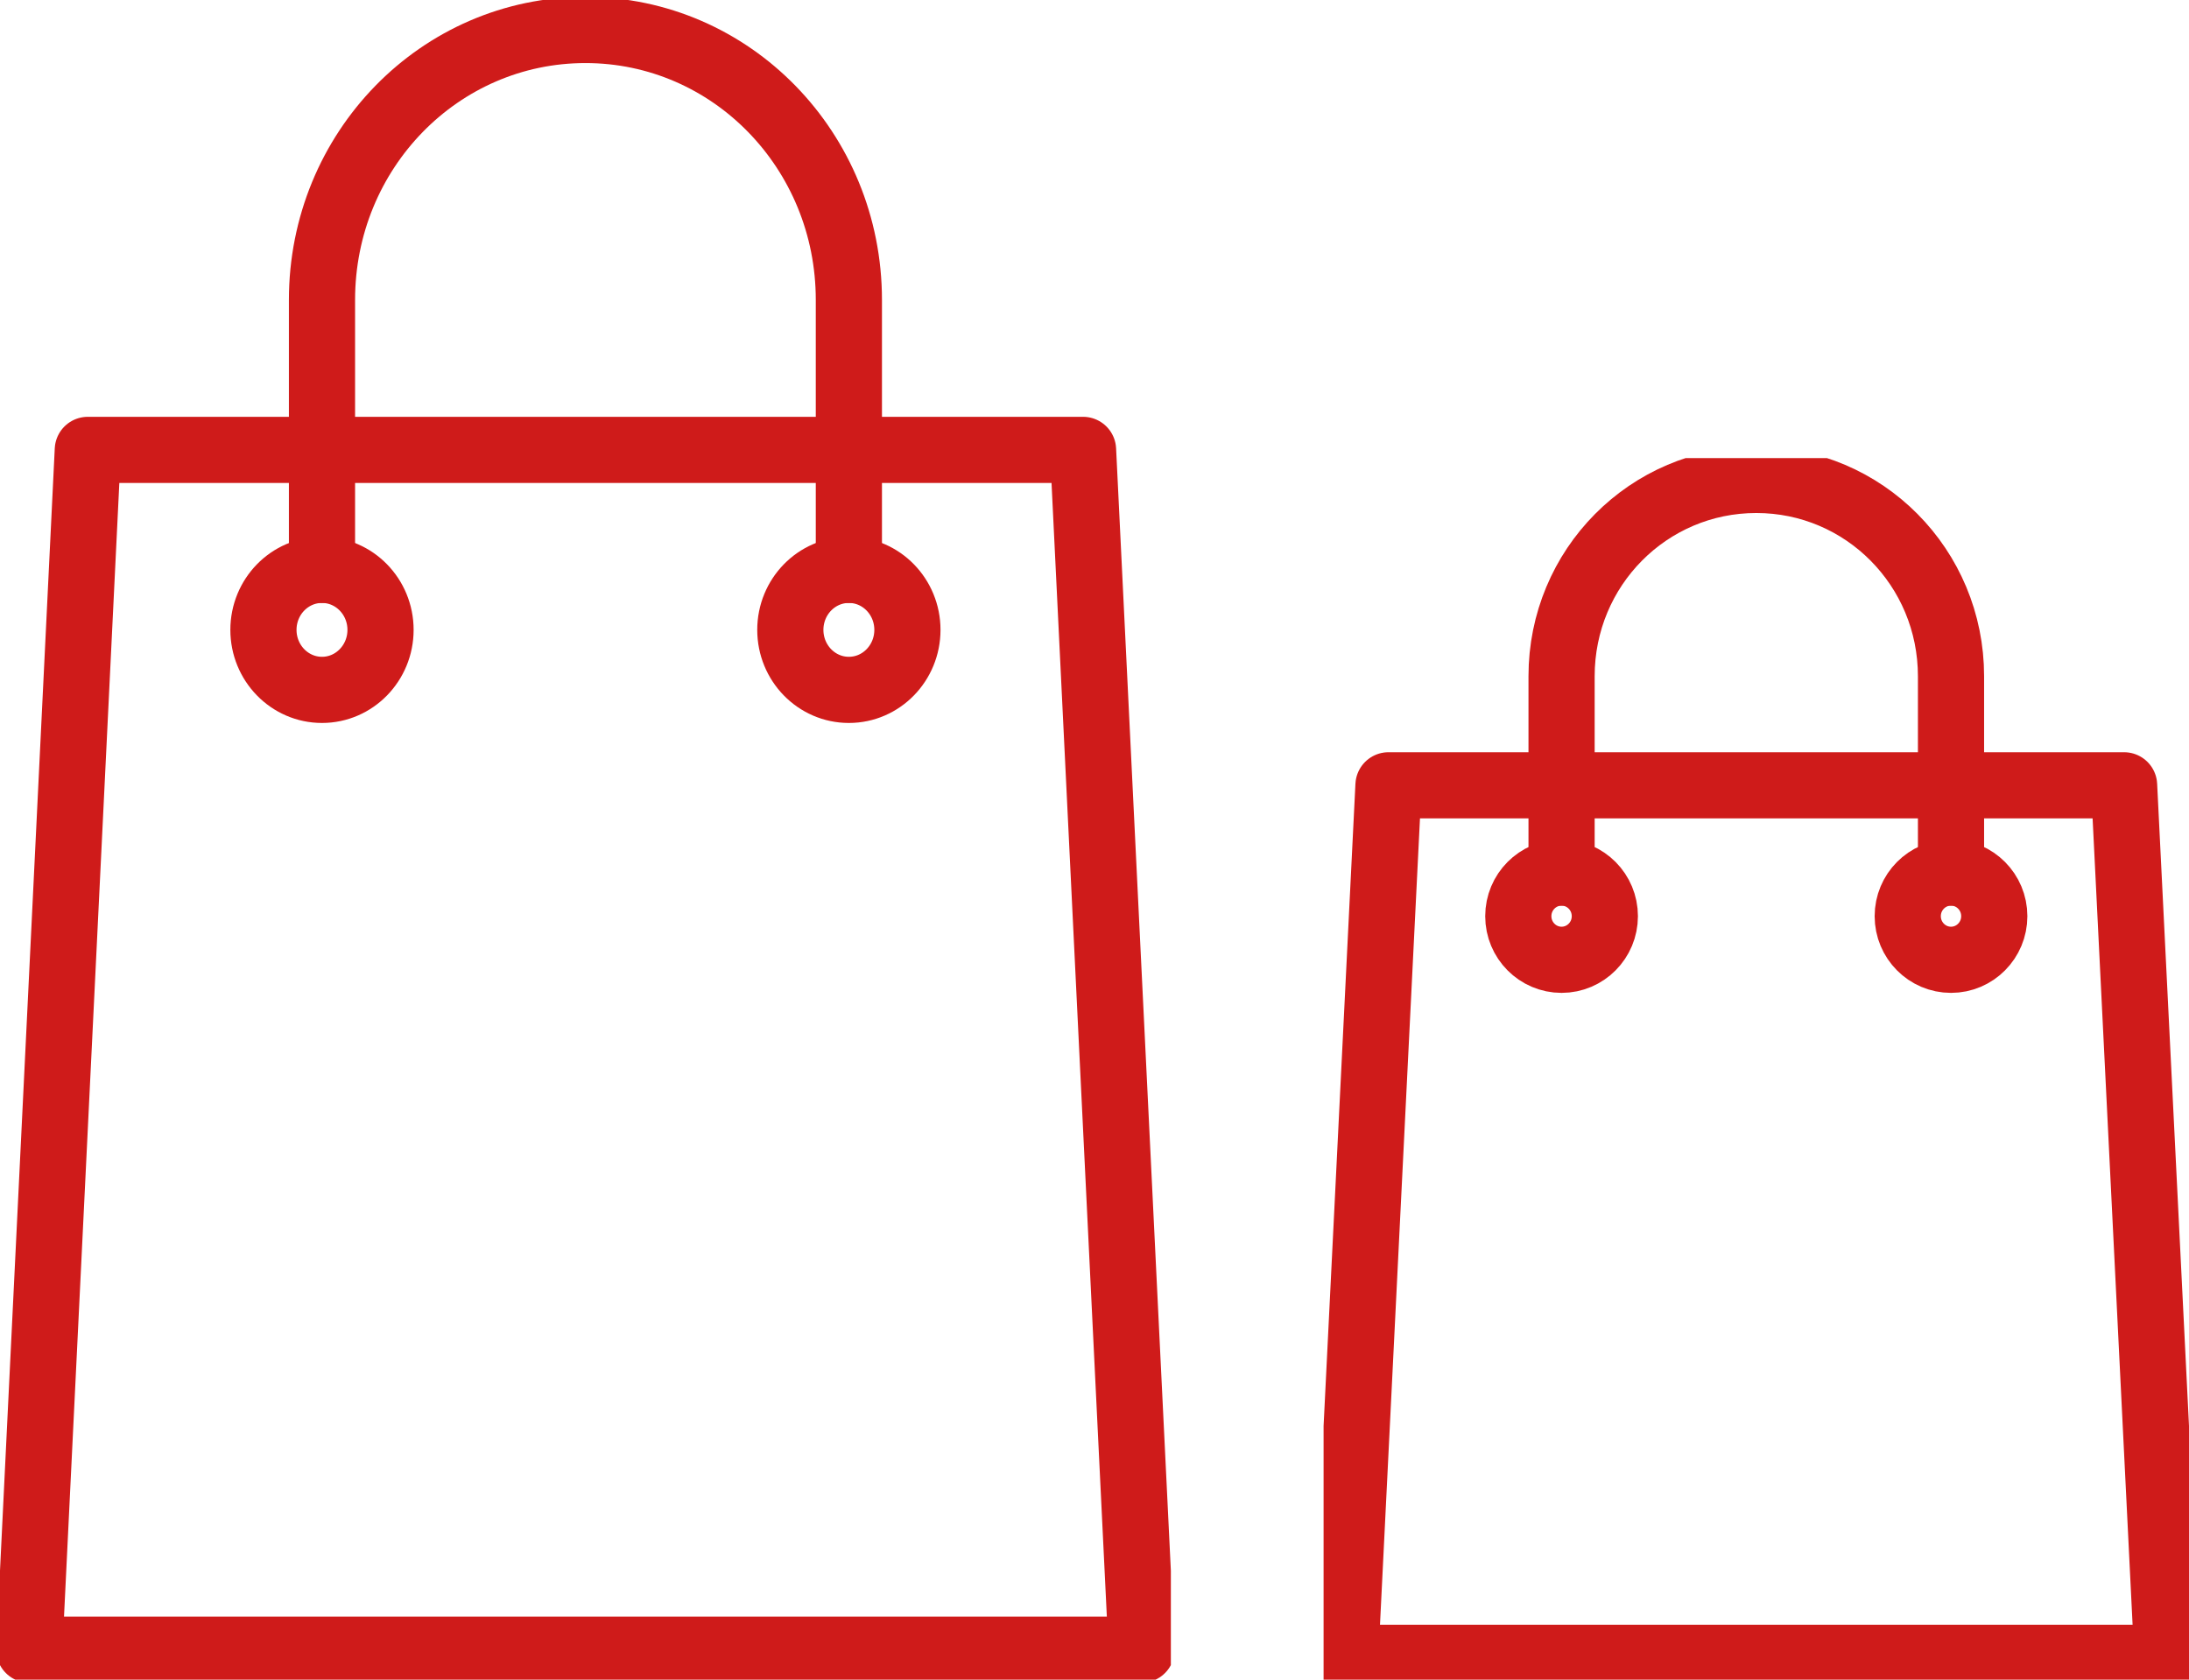 <svg width="43" height="33" viewBox="0 0 43 33" fill="none" xmlns="http://www.w3.org/2000/svg">
<g clip-path="url(#clip0_102_828)">
<path d="M22.425 32.411H0.575L1.725 8.839H21.275L22.425 32.411Z" stroke="#CF1B1A" stroke-width="1.3" stroke-linecap="round" stroke-linejoin="round"/>
<path d="M6.325 13.554C6.96 13.554 7.475 13.026 7.475 12.375C7.475 11.724 6.96 11.196 6.325 11.196C5.69 11.196 5.175 11.724 5.175 12.375C5.175 13.026 5.69 13.554 6.325 13.554Z" stroke="#CF1B1A" stroke-width="1.3" stroke-linecap="round" stroke-linejoin="round"/>
<path d="M16.675 13.554C17.31 13.554 17.825 13.026 17.825 12.375C17.825 11.724 17.31 11.196 16.675 11.196C16.04 11.196 15.525 11.724 15.525 12.375C15.525 13.026 16.04 13.554 16.675 13.554Z" stroke="#CF1B1A" stroke-width="1.3" stroke-linecap="round" stroke-linejoin="round"/>
<path d="M6.325 11.196V5.893C6.325 2.958 8.636 0.589 11.5 0.589C14.364 0.589 16.675 2.958 16.675 5.893V11.196" stroke="#CF1B1A" stroke-width="1.3" stroke-linecap="round" stroke-linejoin="round"/>
</g>
<g clip-path="url(#clip1_102_828)">
<path d="M42.575 32.571H26.425L27.275 15.429H41.725L42.575 32.571Z" stroke="#CF1B1A" stroke-width="1.3" stroke-linecap="round" stroke-linejoin="round"/>
<path d="M30.675 18.857C31.144 18.857 31.525 18.473 31.525 18C31.525 17.527 31.144 17.143 30.675 17.143C30.206 17.143 29.825 17.527 29.825 18C29.825 18.473 30.206 18.857 30.675 18.857Z" stroke="#CF1B1A" stroke-width="1.3" stroke-linecap="round" stroke-linejoin="round"/>
<path d="M38.325 18.857C38.794 18.857 39.175 18.473 39.175 18C39.175 17.527 38.794 17.143 38.325 17.143C37.856 17.143 37.475 17.527 37.475 18C37.475 18.473 37.856 18.857 38.325 18.857Z" stroke="#CF1B1A" stroke-width="1.3" stroke-linecap="round" stroke-linejoin="round"/>
<path d="M30.675 17.143V13.286C30.675 11.151 32.383 9.429 34.5 9.429C36.617 9.429 38.325 11.151 38.325 13.286V17.143" stroke="#CF1B1A" stroke-width="1.3" stroke-linecap="round" stroke-linejoin="round"/>
</g>
<defs>
<clipPath id="clip0_102_828">
<rect width="23" height="33" fill="white"/>
</clipPath>
<clipPath id="clip1_102_828">
<rect width="17" height="24" fill="white" transform="translate(26 9)"/>
</clipPath>
</defs>
</svg>
